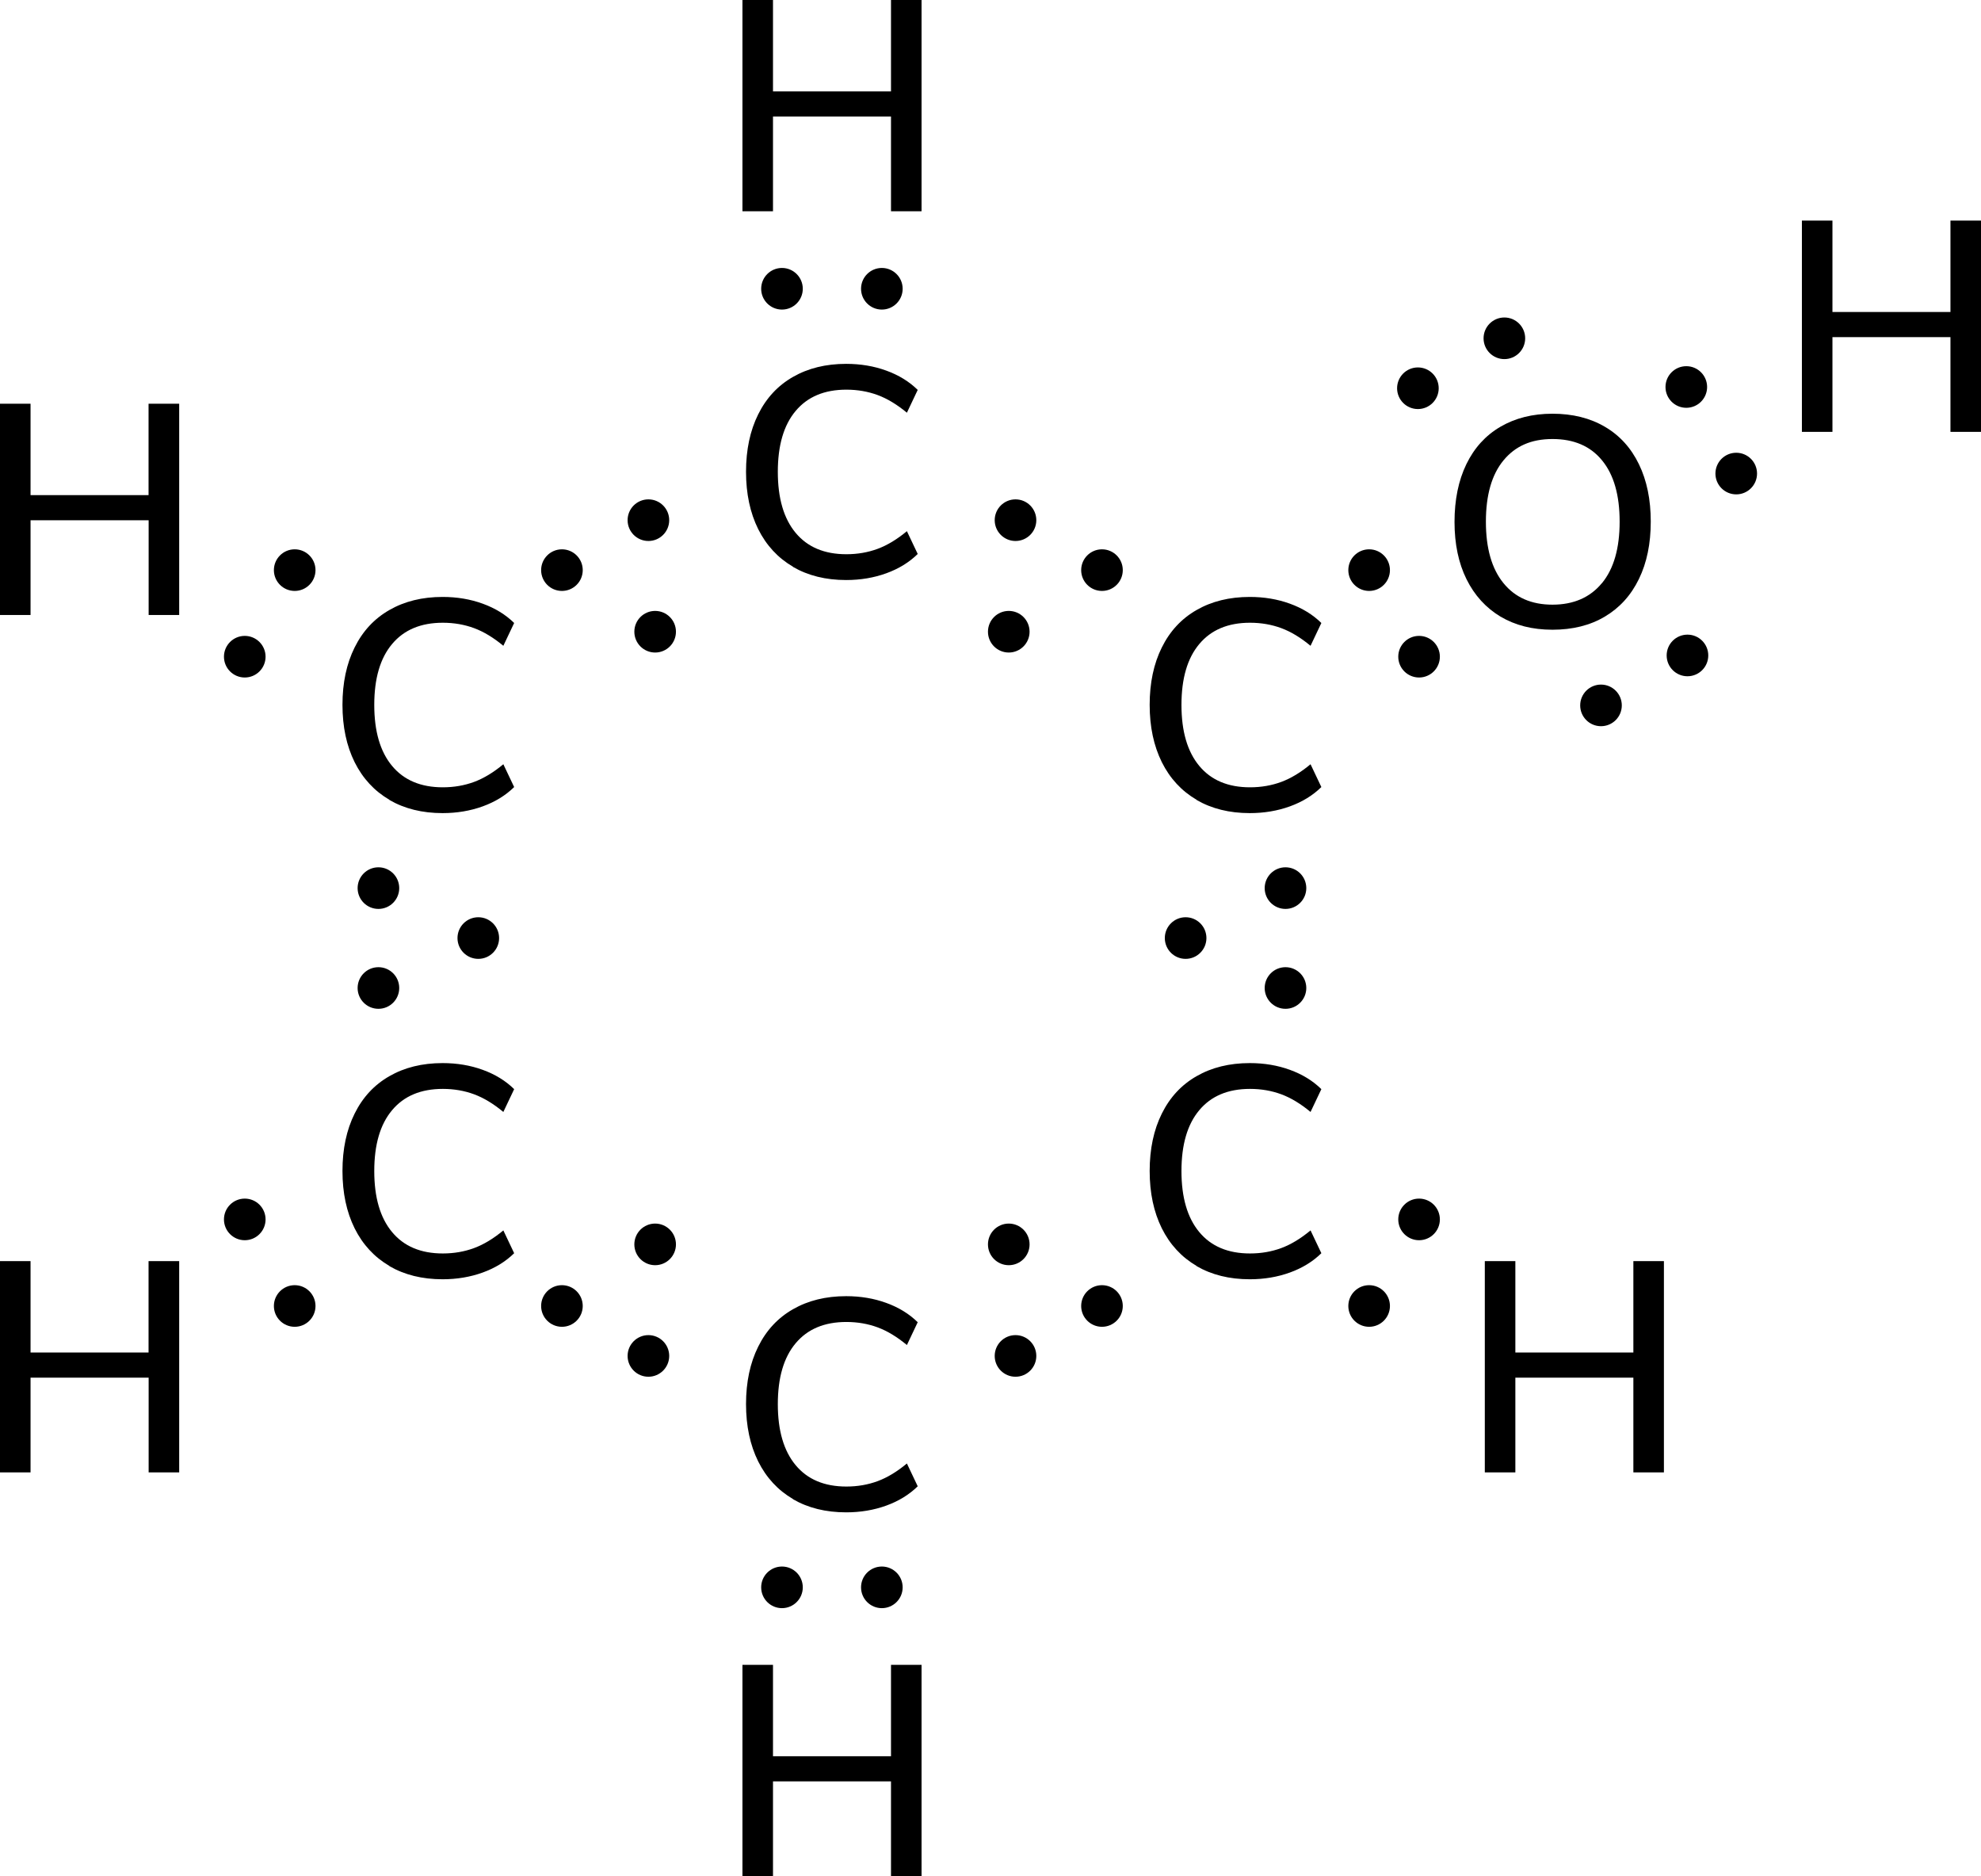 <?xml version="1.0" encoding="UTF-8"?><svg id="_イヤー_2" xmlns="http://www.w3.org/2000/svg" width="238.03" height="225.38" viewBox="0 0 238.03 225.38"><g id="_イヤー_1-2"><g><path d="M95.28,68.08c-1.81-1.06-3.2-2.56-4.18-4.52-.97-1.96-1.46-4.25-1.46-6.89s.49-4.94,1.46-6.89c.97-1.96,2.36-3.46,4.18-4.5,1.81-1.04,3.94-1.57,6.39-1.57,1.73,0,3.34,.27,4.82,.81,1.49,.54,2.75,1.31,3.78,2.32l-1.3,2.74c-1.18-.98-2.35-1.69-3.51-2.12-1.16-.43-2.42-.65-3.76-.65-2.64,0-4.67,.85-6.1,2.56-1.43,1.7-2.14,4.14-2.14,7.31s.71,5.61,2.14,7.33c1.43,1.72,3.46,2.57,6.1,2.57,1.34,0,2.6-.22,3.76-.65,1.16-.43,2.33-1.14,3.51-2.12l1.3,2.74c-1.03,1.01-2.29,1.78-3.78,2.32-1.49,.54-3.1,.81-4.82,.81-2.45,0-4.58-.53-6.39-1.58Z"/><path d="M143.78,96.08c-1.81-1.06-3.2-2.56-4.18-4.52-.97-1.96-1.46-4.25-1.46-6.89s.49-4.94,1.46-6.89c.97-1.96,2.36-3.46,4.18-4.5,1.81-1.04,3.94-1.57,6.39-1.57,1.73,0,3.34,.27,4.82,.81,1.49,.54,2.75,1.31,3.78,2.32l-1.3,2.74c-1.18-.98-2.35-1.69-3.51-2.12-1.16-.43-2.42-.65-3.76-.65-2.64,0-4.67,.85-6.1,2.56-1.43,1.7-2.14,4.14-2.14,7.31s.71,5.61,2.14,7.33c1.43,1.72,3.46,2.57,6.1,2.57,1.34,0,2.6-.22,3.76-.65,1.16-.43,2.33-1.14,3.51-2.12l1.3,2.74c-1.03,1.01-2.29,1.78-3.78,2.32-1.49,.54-3.1,.81-4.82,.81-2.45,0-4.58-.53-6.39-1.58Z"/><path d="M143.78,152.08c-1.81-1.06-3.2-2.56-4.18-4.52-.97-1.96-1.46-4.25-1.46-6.89s.49-4.94,1.46-6.89c.97-1.96,2.36-3.46,4.18-4.5,1.81-1.04,3.94-1.57,6.39-1.57,1.73,0,3.34,.27,4.82,.81,1.49,.54,2.75,1.31,3.78,2.32l-1.3,2.74c-1.18-.98-2.35-1.69-3.51-2.12-1.16-.43-2.42-.65-3.76-.65-2.64,0-4.67,.85-6.1,2.56-1.43,1.7-2.14,4.14-2.14,7.31s.71,5.61,2.14,7.33c1.43,1.72,3.46,2.57,6.1,2.57,1.34,0,2.6-.22,3.76-.65,1.16-.43,2.33-1.14,3.51-2.12l1.3,2.74c-1.03,1.01-2.29,1.78-3.78,2.32-1.49,.54-3.1,.81-4.82,.81-2.45,0-4.58-.53-6.39-1.58Z"/><path d="M95.28,180.08c-1.81-1.06-3.2-2.56-4.18-4.52-.97-1.96-1.46-4.25-1.46-6.89s.49-4.94,1.46-6.89c.97-1.96,2.36-3.46,4.18-4.5,1.81-1.04,3.94-1.57,6.39-1.57,1.73,0,3.34,.27,4.82,.81,1.49,.54,2.75,1.31,3.78,2.32l-1.3,2.74c-1.18-.98-2.35-1.69-3.51-2.12-1.16-.43-2.42-.65-3.76-.65-2.64,0-4.67,.85-6.1,2.56-1.43,1.7-2.14,4.14-2.14,7.31s.71,5.61,2.14,7.33c1.43,1.72,3.46,2.57,6.1,2.57,1.34,0,2.6-.22,3.76-.65,1.16-.43,2.33-1.14,3.51-2.12l1.3,2.74c-1.03,1.01-2.29,1.78-3.78,2.32-1.49,.54-3.1,.81-4.82,.81-2.45,0-4.58-.53-6.39-1.58Z"/><path d="M46.79,152.08c-1.81-1.06-3.2-2.56-4.18-4.52-.97-1.96-1.46-4.25-1.46-6.89s.49-4.94,1.46-6.89c.97-1.96,2.36-3.46,4.18-4.5,1.81-1.04,3.94-1.57,6.39-1.57,1.73,0,3.34,.27,4.82,.81,1.49,.54,2.75,1.31,3.78,2.32l-1.3,2.74c-1.18-.98-2.35-1.69-3.51-2.12-1.16-.43-2.42-.65-3.76-.65-2.64,0-4.67,.85-6.1,2.56-1.43,1.7-2.14,4.14-2.14,7.31s.71,5.61,2.14,7.33c1.43,1.72,3.46,2.57,6.1,2.57,1.34,0,2.6-.22,3.76-.65,1.16-.43,2.33-1.14,3.51-2.12l1.3,2.74c-1.03,1.01-2.29,1.78-3.78,2.32-1.49,.54-3.1,.81-4.82,.81-2.45,0-4.58-.53-6.39-1.58Z"/><path d="M46.79,96.08c-1.81-1.06-3.2-2.56-4.18-4.52-.97-1.96-1.46-4.25-1.46-6.89s.49-4.94,1.46-6.89c.97-1.96,2.36-3.46,4.18-4.5,1.81-1.04,3.94-1.57,6.39-1.57,1.73,0,3.34,.27,4.82,.81,1.49,.54,2.75,1.31,3.78,2.32l-1.3,2.74c-1.18-.98-2.35-1.69-3.51-2.12-1.16-.43-2.42-.65-3.76-.65-2.64,0-4.67,.85-6.1,2.56-1.43,1.7-2.14,4.14-2.14,7.31s.71,5.61,2.14,7.33c1.43,1.72,3.46,2.57,6.1,2.57,1.34,0,2.6-.22,3.76-.65,1.16-.43,2.33-1.14,3.51-2.12l1.3,2.74c-1.03,1.01-2.29,1.78-3.78,2.32-1.49,.54-3.1,.81-4.82,.81-2.45,0-4.58-.53-6.39-1.58Z"/><circle cx="78.72" cy="75.89" r="2.5"/><circle cx="122.02" cy="62.49" r="2.5"/><circle cx="132.41" cy="68.49" r="2.5"/><g><circle cx="105.96" cy="34.69" r="2.5"/><circle cx="93.96" cy="34.69" r="2.5"/></g><path d="M107.06,0h3.67V25.38h-3.67V14h-14.18v11.38h-3.67V0h3.67V10.98h14.18V0Z"/><circle cx="142.46" cy="112.69" r="2.5"/><circle cx="132.41" cy="156.89" r="2.5"/><circle cx="122.02" cy="162.89" r="2.5"/><circle cx="78.72" cy="149.49" r="2.5"/><circle cx="45.47" cy="106.69" r="2.5"/><circle cx="45.47" cy="118.69" r="2.5"/><g><circle cx="170.51" cy="78.89" r="2.5"/><circle cx="164.51" cy="68.49" r="2.5"/></g><g><circle cx="208.62" cy="56.89" r="2.5"/><circle cx="202.62" cy="46.49" r="2.5"/></g><g><circle cx="35.41" cy="68.49" r="2.5"/><circle cx="29.41" cy="78.89" r="2.5"/></g><g><circle cx="170.51" cy="146.49" r="2.5"/><circle cx="164.51" cy="156.89" r="2.5"/></g><g><circle cx="105.96" cy="190.69" r="2.5"/><circle cx="93.96" cy="190.69" r="2.5"/></g><g><circle cx="35.41" cy="156.89" r="2.5"/><circle cx="29.41" cy="146.49" r="2.5"/></g><path d="M196.26,151.5h3.67v25.38h-3.67v-11.38h-14.18v11.38h-3.67v-25.38h3.67v10.98h14.18v-10.98Z"/><path d="M107.06,200h3.67v25.38h-3.67v-11.38h-14.18v11.38h-3.67v-25.38h3.67v10.98h14.18v-10.98Z"/><path d="M17.86,151.5h3.67v25.38h-3.67v-11.38H3.67v11.38H0v-25.38H3.67v10.98h14.18v-10.98Z"/><path d="M17.86,48.5h3.67v25.38h-3.67v-11.38H3.67v11.38H0v-25.38H3.67v10.98h14.18v-10.98Z"/><circle cx="67.52" cy="156.89" r="2.5"/><circle cx="77.91" cy="162.89" r="2.5"/><circle cx="77.91" cy="62.49" r="2.5"/><circle cx="67.52" cy="68.49" r="2.5"/><circle cx="154.46" cy="106.69" r="2.5"/><circle cx="154.46" cy="118.69" r="2.5"/><circle cx="121.21" cy="75.89" r="2.5"/><circle cx="121.21" cy="149.49" r="2.5"/><circle cx="57.47" cy="112.69" r="2.5"/><g><circle cx="170.37" cy="46.64" r="2.5"/><circle cx="180.76" cy="40.64" r="2.5"/></g><g><circle cx="192.37" cy="84.74" r="2.5"/><circle cx="202.76" cy="78.74" r="2.5"/></g><path d="M234.36,26.5h3.67v25.38h-3.67v-11.38h-14.18v11.38h-3.67V26.5h3.67v10.98h14.18v-10.98Z"/><path d="M180.3,74.08c-1.76-1.06-3.13-2.56-4.09-4.5s-1.44-4.24-1.44-6.88,.47-4.97,1.42-6.93,2.31-3.46,4.09-4.5c1.78-1.04,3.86-1.57,6.26-1.57s4.52,.52,6.3,1.57c1.78,1.04,3.14,2.54,4.09,4.5,.95,1.96,1.42,4.25,1.42,6.89s-.47,4.94-1.42,6.89c-.95,1.96-2.31,3.46-4.09,4.52-1.78,1.06-3.88,1.58-6.3,1.58s-4.48-.53-6.25-1.58Zm12.19-4.03c1.42-1.73,2.12-4.19,2.12-7.38s-.7-5.65-2.11-7.36c-1.4-1.72-3.39-2.57-5.96-2.57s-4.48,.86-5.89,2.57-2.11,4.17-2.11,7.36,.7,5.65,2.11,7.38c1.4,1.73,3.37,2.59,5.89,2.59s4.52-.86,5.94-2.59Z"/></g></g></svg>